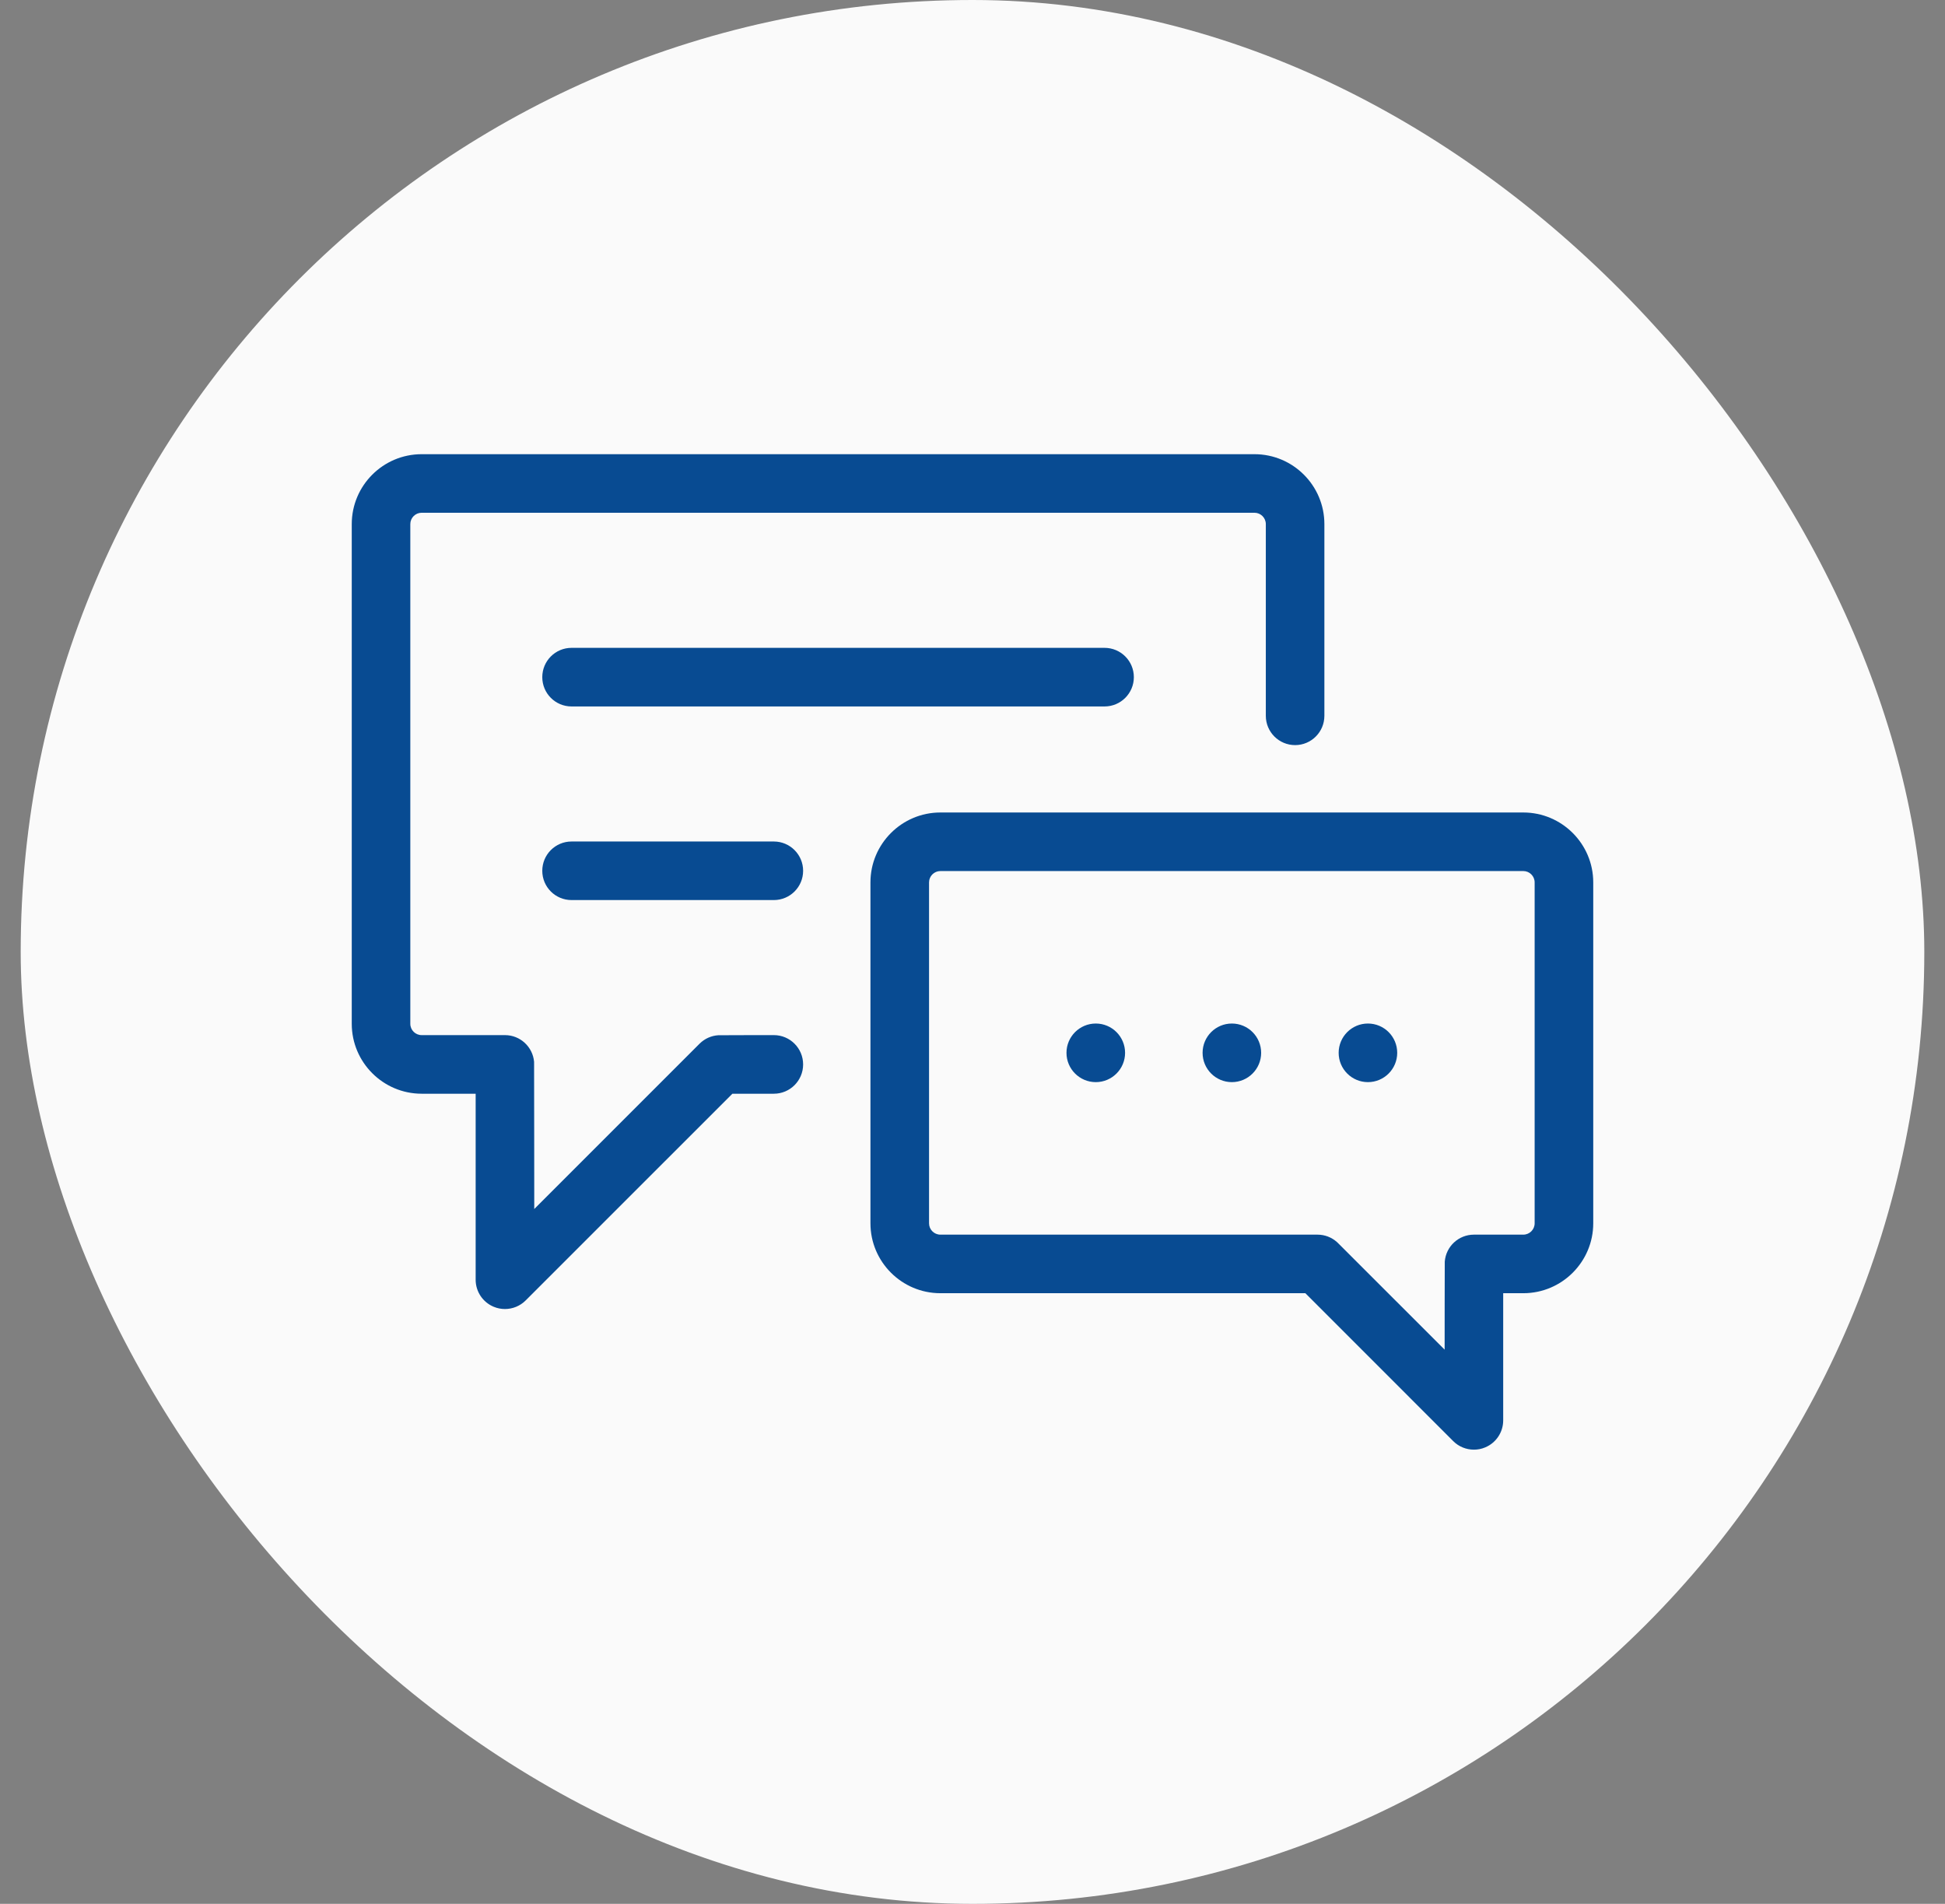 <svg width="47" height="46" viewBox="0 0 47 46" fill="none" xmlns="http://www.w3.org/2000/svg">
<rect x="0" y="0" width="47" height="46" fill="#808080" stroke="none"/>
<rect x="0.5" width="46" height="46" rx="23" fill="#FAFAFA"/>
<g clip-path="url(#clip0_535_1750)">
<path d="M30.314 10.974H10.189C9.258 10.974 8.5 11.731 8.5 12.663V24.736C8.5 25.668 9.258 26.426 10.189 26.426H11.494V30.921C11.494 31.207 11.667 31.465 11.931 31.574C12.019 31.611 12.111 31.628 12.202 31.628C12.386 31.628 12.567 31.556 12.702 31.421L17.698 26.426H18.7C19.091 26.426 19.407 26.109 19.407 25.718C19.407 25.327 19.09 25.01 18.7 25.01C18.7 25.01 17.37 25.011 17.356 25.013C17.192 25.024 17.03 25.092 16.904 25.218L12.91 29.212C12.91 29.212 12.908 25.673 12.906 25.655C12.874 25.294 12.571 25.01 12.202 25.01H10.189C10.038 25.01 9.915 24.888 9.915 24.737V12.663C9.915 12.512 10.038 12.389 10.189 12.389H30.314C30.465 12.389 30.588 12.512 30.588 12.663V17.295C30.588 17.686 30.905 18.003 31.296 18.003C31.686 18.003 32.003 17.686 32.003 17.295V12.663C32.003 11.731 31.245 10.974 30.314 10.974Z" fill="#084B92"/>
<path d="M36.81 19.631H22.724C21.792 19.631 21.034 20.389 21.034 21.32V29.557C21.034 30.488 21.792 31.246 22.724 31.246H31.543L35.116 34.819C35.251 34.955 35.432 35.026 35.616 35.026C35.708 35.026 35.8 35.009 35.887 34.972C36.151 34.863 36.324 34.605 36.324 34.319V31.246H36.81C37.742 31.246 38.5 30.488 38.5 29.557V21.32C38.5 20.389 37.742 19.631 36.81 19.631ZM37.084 29.557C37.084 29.708 36.961 29.831 36.81 29.831H35.617C35.244 29.831 34.94 30.118 34.912 30.484C34.91 30.499 34.909 32.61 34.909 32.61L32.339 30.041C32.336 30.038 32.334 30.035 32.331 30.033C32.321 30.023 32.311 30.014 32.302 30.006C32.178 29.897 32.015 29.831 31.836 29.831H22.724C22.572 29.831 22.45 29.708 22.45 29.557V21.32C22.45 21.169 22.573 21.046 22.724 21.046H36.81C36.961 21.046 37.084 21.169 37.084 21.32V29.557Z" fill="#084B92"/>
<path d="M29.767 24.73C29.377 24.73 29.06 25.047 29.06 25.438C29.06 25.829 29.377 26.146 29.767 26.146C30.158 26.146 30.475 25.829 30.475 25.438C30.475 25.047 30.158 24.73 29.767 24.73Z" fill="#084B92"/>
<path d="M26.691 15.653H13.811C13.42 15.653 13.104 15.97 13.104 16.361C13.104 16.752 13.42 17.069 13.811 17.069H26.691C27.082 17.069 27.399 16.752 27.399 16.361C27.399 15.97 27.082 15.653 26.691 15.653Z" fill="#084B92"/>
<path d="M18.699 20.332H13.811C13.42 20.332 13.104 20.649 13.104 21.04C13.104 21.431 13.42 21.747 13.811 21.747H18.699C19.09 21.747 19.407 21.431 19.407 21.04C19.407 20.649 19.09 20.332 18.699 20.332Z" fill="#084B92"/>
<path d="M26.479 24.73C26.089 24.73 25.771 25.047 25.771 25.438C25.771 25.829 26.089 26.146 26.479 26.146C26.87 26.146 27.187 25.829 27.187 25.438C27.187 25.047 26.87 24.73 26.479 24.73Z" fill="#084B92"/>
<path d="M33.055 24.73C32.665 24.73 32.348 25.047 32.348 25.438C32.348 25.829 32.665 26.146 33.055 26.146C33.446 26.146 33.763 25.829 33.763 25.438C33.763 25.047 33.446 24.73 33.055 24.73Z" fill="#084B92"/>
</g>
<defs>
<clipPath id="clip0_535_1750">
<rect width="30" height="30" fill="white" transform="translate(8.5 8)"/>
</clipPath>
</defs>
</svg>

